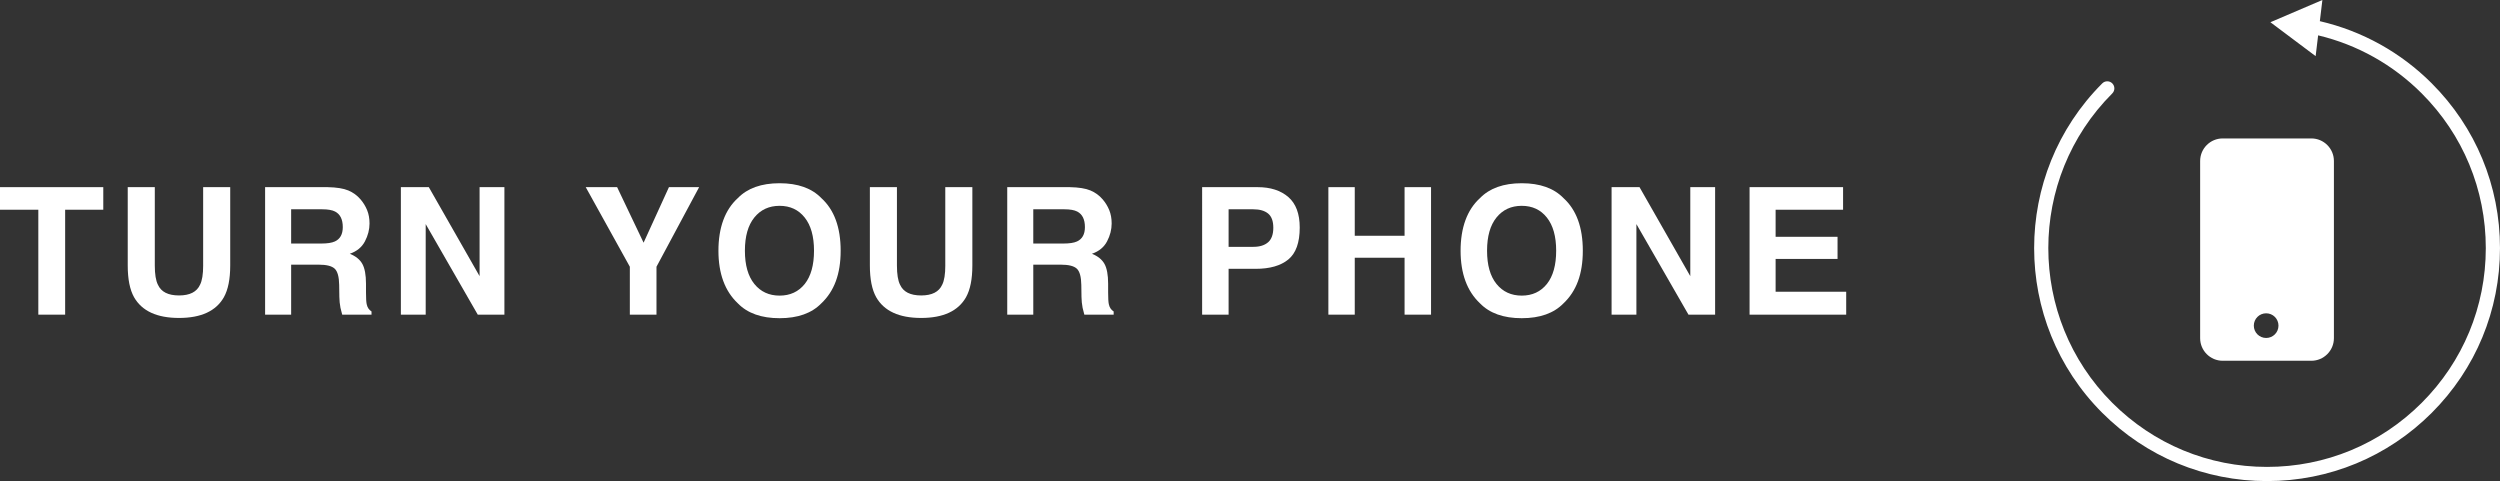 <?xml version="1.0" encoding="UTF-8"?><svg id="uuid-a0485115-b8ce-4216-99f7-27d0dab9185a" xmlns="http://www.w3.org/2000/svg" viewBox="0 0 1411.16 271.54"><rect x="0" y="0" width="1411.16" height="271.54" fill="#333333" stroke="none"/><defs><style>.uuid-f8a42d16-b3f3-4f3c-884b-363aefeccff3{fill:#fff;}</style></defs><g><path class="uuid-f8a42d16-b3f3-4f3c-884b-363aefeccff3" d="M58.3,105.64v12.74h-21.53v59.23h-15.14v-59.23H0v-12.74H58.3Z"/><path class="uuid-f8a42d16-b3f3-4f3c-884b-363aefeccff3" d="M114.67,149.88v-44.24h15.28v44.24c0,7.65-1.19,13.61-3.56,17.87-4.43,7.81-12.87,11.72-25.34,11.72s-20.93-3.91-25.39-11.72c-2.38-4.26-3.56-10.22-3.56-17.87v-44.24h15.28v44.24c0,4.95,.59,8.56,1.76,10.84,1.82,4.04,5.79,6.05,11.91,6.05s10.04-2.02,11.87-6.05c1.17-2.28,1.76-5.89,1.76-10.84Z"/><path class="uuid-f8a42d16-b3f3-4f3c-884b-363aefeccff3" d="M179.87,149.39h-15.53v28.22h-14.7V105.64h35.3c5.04,.1,8.93,.72,11.65,1.86,2.72,1.14,5.02,2.82,6.91,5.03,1.56,1.82,2.8,3.84,3.71,6.05,.91,2.21,1.37,4.74,1.37,7.57,0,3.42-.86,6.78-2.59,10.08-1.73,3.3-4.57,5.64-8.54,7.01,3.32,1.34,5.67,3.23,7.06,5.69,1.38,2.46,2.08,6.21,2.08,11.25v4.83c0,3.29,.13,5.52,.39,6.69,.39,1.86,1.3,3.22,2.73,4.1v1.81h-16.55c-.46-1.59-.78-2.88-.98-3.86-.39-2.02-.6-4.08-.63-6.2l-.1-6.69c-.07-4.59-.9-7.65-2.51-9.18-1.61-1.53-4.63-2.29-9.06-2.29Zm9.13-13.09c2.99-1.37,4.49-4.07,4.49-8.1,0-4.36-1.45-7.29-4.35-8.79-1.63-.85-4.07-1.27-7.32-1.27h-17.48v19.33h17.04c3.38,0,5.92-.39,7.62-1.17Z"/><path class="uuid-f8a42d16-b3f3-4f3c-884b-363aefeccff3" d="M284.72,177.61h-15.04l-29.39-51.12v51.12h-14.01V105.64h15.77l28.66,50.24v-50.24h14.01v71.97Z"/><path class="uuid-f8a42d16-b3f3-4f3c-884b-363aefeccff3" d="M394.63,105.64l-24.07,44.92v27.05h-15.04v-27.05l-24.9-44.92h17.72l14.94,31.35,14.31-31.35h17.04Z"/><path class="uuid-f8a42d16-b3f3-4f3c-884b-363aefeccff3" d="M440.05,179.61c-10.29,0-18.15-2.8-23.58-8.4-7.29-6.87-10.94-16.76-10.94-29.69s3.64-23.08,10.94-29.69c5.44-5.6,13.3-8.4,23.58-8.4s18.15,2.8,23.58,8.4c7.26,6.61,10.89,16.5,10.89,29.69s-3.63,22.82-10.89,29.69c-5.44,5.6-13.3,8.4-23.58,8.4Zm14.21-19.34c3.48-4.39,5.22-10.64,5.22-18.75s-1.75-14.31-5.25-18.72-8.23-6.62-14.18-6.62-10.71,2.2-14.26,6.59-5.32,10.64-5.32,18.75,1.77,14.36,5.32,18.75,8.3,6.59,14.26,6.59,10.69-2.2,14.21-6.59Z"/><path class="uuid-f8a42d16-b3f3-4f3c-884b-363aefeccff3" d="M533.58,149.88v-44.24h15.28v44.24c0,7.65-1.19,13.61-3.56,17.87-4.43,7.81-12.87,11.72-25.34,11.72s-20.93-3.91-25.39-11.72c-2.38-4.26-3.56-10.22-3.56-17.87v-44.24h15.28v44.24c0,4.95,.59,8.56,1.76,10.84,1.82,4.04,5.79,6.05,11.91,6.05s10.04-2.02,11.87-6.05c1.17-2.28,1.76-5.89,1.76-10.84Z"/><path class="uuid-f8a42d16-b3f3-4f3c-884b-363aefeccff3" d="M598.78,149.39h-15.53v28.22h-14.7V105.64h35.3c5.04,.1,8.93,.72,11.65,1.86,2.72,1.14,5.02,2.82,6.91,5.03,1.56,1.82,2.8,3.84,3.71,6.05,.91,2.21,1.37,4.74,1.37,7.57,0,3.42-.86,6.78-2.59,10.08-1.73,3.3-4.57,5.64-8.54,7.01,3.32,1.34,5.67,3.23,7.06,5.69,1.38,2.46,2.08,6.21,2.08,11.25v4.83c0,3.29,.13,5.52,.39,6.69,.39,1.86,1.3,3.22,2.73,4.1v1.81h-16.55c-.46-1.59-.78-2.88-.98-3.86-.39-2.02-.6-4.08-.63-6.2l-.1-6.69c-.07-4.59-.9-7.65-2.51-9.18-1.61-1.53-4.63-2.29-9.06-2.29Zm9.13-13.09c2.99-1.37,4.49-4.07,4.49-8.1,0-4.36-1.45-7.29-4.35-8.79-1.63-.85-4.07-1.27-7.32-1.27h-17.48v19.33h17.04c3.38,0,5.92-.39,7.62-1.17Z"/><path class="uuid-f8a42d16-b3f3-4f3c-884b-363aefeccff3" d="M708.78,151.73h-15.28v25.88h-14.94V105.64h31.35c7.23,0,12.99,1.86,17.29,5.57s6.45,9.46,6.45,17.24c0,8.5-2.15,14.5-6.45,18.02s-10.43,5.27-18.41,5.27Zm7.03-14.99c1.95-1.72,2.93-4.46,2.93-8.2s-.99-6.41-2.95-8.01c-1.97-1.59-4.73-2.39-8.28-2.39h-14.01v21.19h14.01c3.55,0,6.31-.86,8.3-2.59Z"/><path class="uuid-f8a42d16-b3f3-4f3c-884b-363aefeccff3" d="M792.83,177.61v-32.13h-28.12v32.13h-14.89V105.64h14.89v27.44h28.12v-27.44h14.94v71.97h-14.94Z"/><path class="uuid-f8a42d16-b3f3-4f3c-884b-363aefeccff3" d="M858.97,179.61c-10.29,0-18.15-2.8-23.58-8.4-7.29-6.87-10.94-16.76-10.94-29.69s3.65-23.08,10.94-29.69c5.44-5.6,13.3-8.4,23.58-8.4s18.15,2.8,23.58,8.4c7.26,6.61,10.89,16.5,10.89,29.69s-3.63,22.82-10.89,29.69c-5.44,5.6-13.3,8.4-23.58,8.4Zm14.21-19.34c3.48-4.39,5.22-10.64,5.22-18.75s-1.75-14.31-5.25-18.72c-3.5-4.41-8.23-6.62-14.18-6.62s-10.71,2.2-14.26,6.59c-3.55,4.39-5.32,10.64-5.32,18.75s1.77,14.36,5.32,18.75c3.55,4.39,8.3,6.59,14.26,6.59s10.69-2.2,14.21-6.59Z"/><path class="uuid-f8a42d16-b3f3-4f3c-884b-363aefeccff3" d="M968.12,177.61h-15.04l-29.39-51.12v51.12h-14.01V105.64h15.77l28.66,50.24v-50.24h14.01v71.97Z"/><path class="uuid-f8a42d16-b3f3-4f3c-884b-363aefeccff3" d="M1037.23,146.16h-34.96v18.51h39.84v12.94h-54.54V105.64h52.78v12.74h-38.08v15.28h34.96v12.5Z"/></g><g><path class="uuid-f8a42d16-b3f3-4f3c-884b-363aefeccff3" d="M1304.66,78.14h-50.01c-7.04,0-12.75,5.71-12.75,12.75v100c0,7.04,5.71,12.75,12.75,12.75h50.01c7.04,0,12.75-5.71,12.75-12.75V90.89c0-7.04-5.71-12.75-12.75-12.75Zm-25.5,112.63c-3.84,0-6.96-3.11-6.96-6.96s3.11-6.96,6.96-6.96,6.96,3.11,6.96,6.96-3.11,6.96-6.96,6.96Z"/><path class="uuid-f8a42d16-b3f3-4f3c-884b-363aefeccff3" d="M1372.64,47.05c-17.49-17.49-39.25-29.56-63.17-35.1l1.43-11.95-29.34,12.55,25.53,19.14,1.41-11.74c22.13,5.29,42.26,16.55,58.47,32.77,23.33,23.33,36.17,54.34,36.17,87.33s-12.85,64-36.17,87.33c-23.33,23.33-54.34,36.17-87.33,36.17s-64-12.85-87.33-36.17c-48.15-48.15-48.15-126.51,0-174.66,1.56-1.56,1.56-4.09,0-5.66-1.56-1.56-4.1-1.56-5.66,0-51.27,51.27-51.27,134.7,0,185.97,24.84,24.84,57.86,38.52,92.99,38.52s68.15-13.68,92.99-38.52c24.84-24.84,38.52-57.86,38.52-92.99s-13.68-68.15-38.52-92.99Z"/></g></svg>